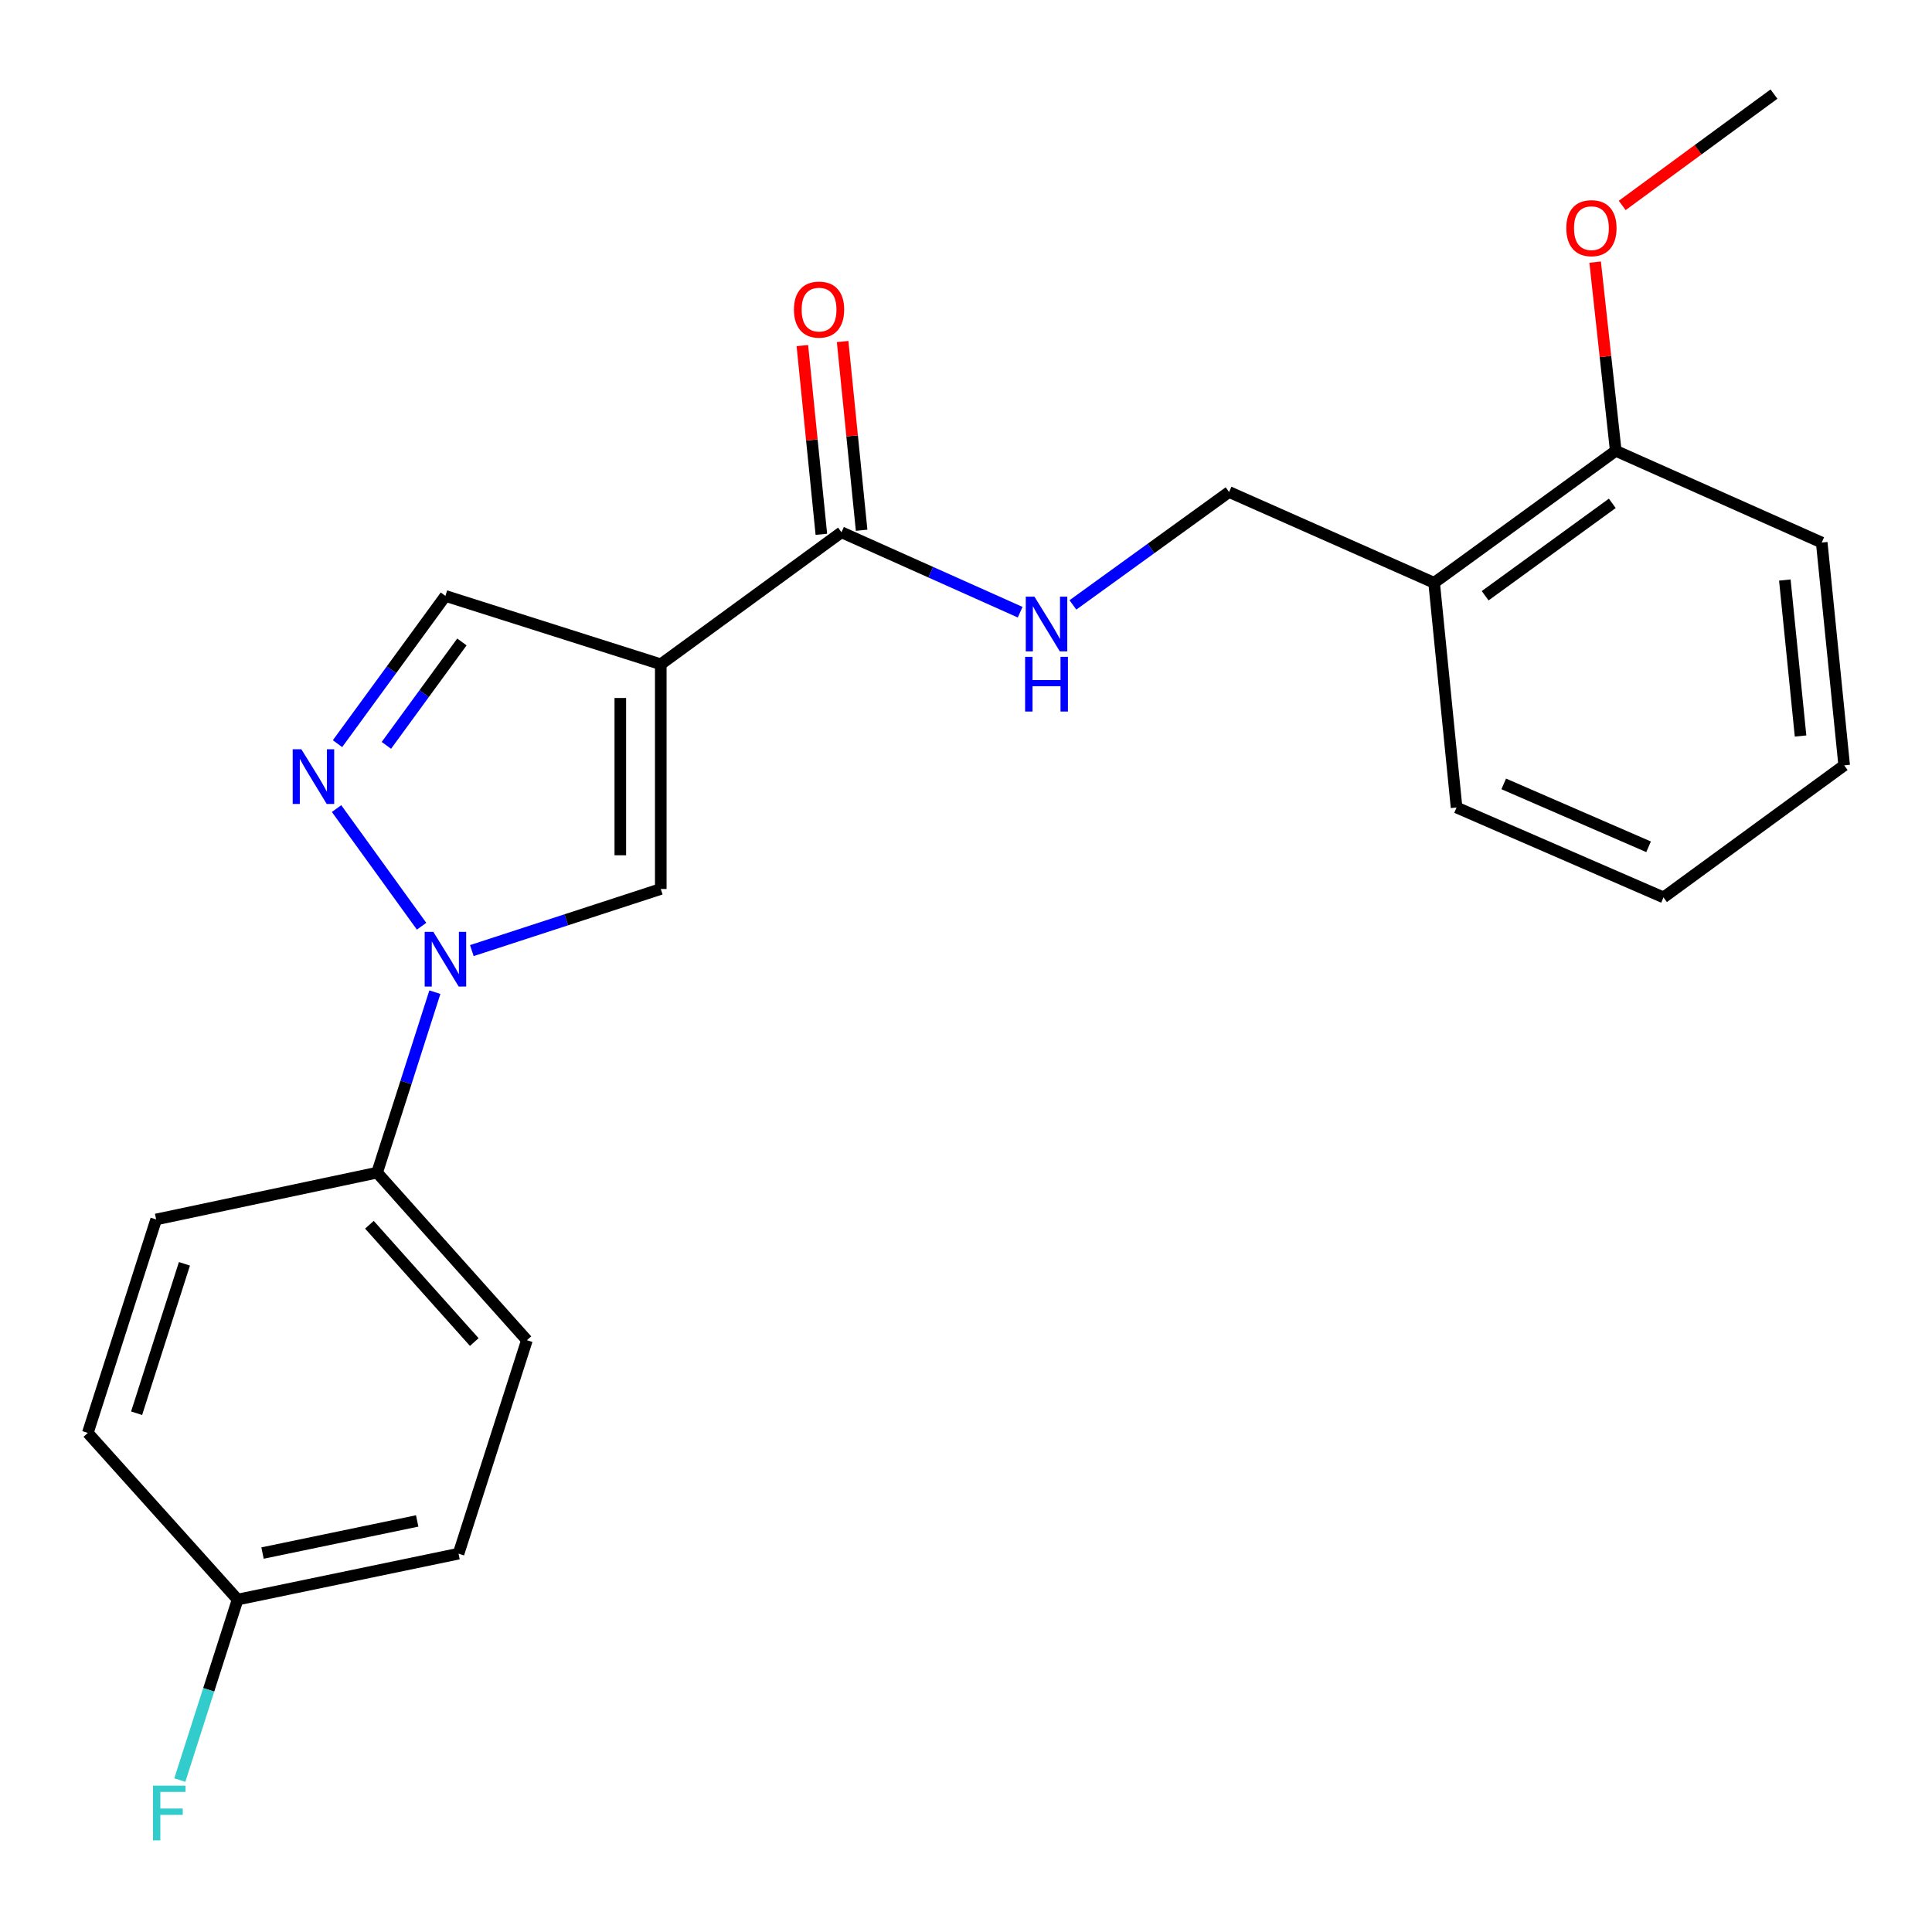 <?xml version='1.0' encoding='iso-8859-1'?>
<svg version='1.1' baseProfile='full'
              xmlns='http://www.w3.org/2000/svg'
                      xmlns:rdkit='http://www.rdkit.org/xml'
                      xmlns:xlink='http://www.w3.org/1999/xlink'
                  xml:space='preserve'
width='1000px' height='1000px' viewBox='0 0 1000 1000'>
<!-- END OF HEADER -->
<rect style='opacity:1.0;fill:#FFFFFF;stroke:none' width='1000' height='1000' x='0' y='0'> </rect>
<path class='bond-2' d='M 342.016,343.829 L 342.016,460.135' style='fill:none;fill-rule:evenodd;stroke:#000000;stroke-width:6px;stroke-linecap:butt;stroke-linejoin:miter;stroke-opacity:1' />
<path class='bond-2' d='M 321.072,361.275 L 321.072,442.689' style='fill:none;fill-rule:evenodd;stroke:#000000;stroke-width:6px;stroke-linecap:butt;stroke-linejoin:miter;stroke-opacity:1' />
<path class='bond-3' d='M 342.016,343.829 L 435.552,275.506' style='fill:none;fill-rule:evenodd;stroke:#000000;stroke-width:6px;stroke-linecap:butt;stroke-linejoin:miter;stroke-opacity:1' />
<path class='bond-4' d='M 342.016,343.829 L 230.549,308.446' style='fill:none;fill-rule:evenodd;stroke:#000000;stroke-width:6px;stroke-linecap:butt;stroke-linejoin:miter;stroke-opacity:1' />
<path class='bond-0' d='M 244.22,492.026 L 293.118,476.081' style='fill:none;fill-rule:evenodd;stroke:#0000FF;stroke-width:6px;stroke-linecap:butt;stroke-linejoin:miter;stroke-opacity:1' />
<path class='bond-0' d='M 293.118,476.081 L 342.016,460.135' style='fill:none;fill-rule:evenodd;stroke:#000000;stroke-width:6px;stroke-linecap:butt;stroke-linejoin:miter;stroke-opacity:1' />
<path class='bond-6' d='M 225.089,513.544 L 210.139,560.253' style='fill:none;fill-rule:evenodd;stroke:#0000FF;stroke-width:6px;stroke-linecap:butt;stroke-linejoin:miter;stroke-opacity:1' />
<path class='bond-6' d='M 210.139,560.253 L 195.189,606.961' style='fill:none;fill-rule:evenodd;stroke:#000000;stroke-width:6px;stroke-linecap:butt;stroke-linejoin:miter;stroke-opacity:1' />
<path class='bond-23' d='M 218.208,479.409 L 174.199,418.519' style='fill:none;fill-rule:evenodd;stroke:#0000FF;stroke-width:6px;stroke-linecap:butt;stroke-linejoin:miter;stroke-opacity:1' />
<path class='bond-1' d='M 174.696,384.915 L 202.622,346.68' style='fill:none;fill-rule:evenodd;stroke:#0000FF;stroke-width:6px;stroke-linecap:butt;stroke-linejoin:miter;stroke-opacity:1' />
<path class='bond-1' d='M 202.622,346.68 L 230.549,308.446' style='fill:none;fill-rule:evenodd;stroke:#000000;stroke-width:6px;stroke-linecap:butt;stroke-linejoin:miter;stroke-opacity:1' />
<path class='bond-1' d='M 199.986,385.798 L 219.535,359.033' style='fill:none;fill-rule:evenodd;stroke:#0000FF;stroke-width:6px;stroke-linecap:butt;stroke-linejoin:miter;stroke-opacity:1' />
<path class='bond-1' d='M 219.535,359.033 L 239.084,332.269' style='fill:none;fill-rule:evenodd;stroke:#000000;stroke-width:6px;stroke-linecap:butt;stroke-linejoin:miter;stroke-opacity:1' />
<path class='bond-5' d='M 435.552,275.506 L 481.792,296.19' style='fill:none;fill-rule:evenodd;stroke:#000000;stroke-width:6px;stroke-linecap:butt;stroke-linejoin:miter;stroke-opacity:1' />
<path class='bond-5' d='M 481.792,296.19 L 528.031,316.874' style='fill:none;fill-rule:evenodd;stroke:#0000FF;stroke-width:6px;stroke-linecap:butt;stroke-linejoin:miter;stroke-opacity:1' />
<path class='bond-9' d='M 445.971,274.457 L 441.054,225.616' style='fill:none;fill-rule:evenodd;stroke:#000000;stroke-width:6px;stroke-linecap:butt;stroke-linejoin:miter;stroke-opacity:1' />
<path class='bond-9' d='M 441.054,225.616 L 436.137,176.774' style='fill:none;fill-rule:evenodd;stroke:#FF0000;stroke-width:6px;stroke-linecap:butt;stroke-linejoin:miter;stroke-opacity:1' />
<path class='bond-9' d='M 425.133,276.555 L 420.216,227.714' style='fill:none;fill-rule:evenodd;stroke:#000000;stroke-width:6px;stroke-linecap:butt;stroke-linejoin:miter;stroke-opacity:1' />
<path class='bond-9' d='M 420.216,227.714 L 415.299,178.872' style='fill:none;fill-rule:evenodd;stroke:#FF0000;stroke-width:6px;stroke-linecap:butt;stroke-linejoin:miter;stroke-opacity:1' />
<path class='bond-8' d='M 555.333,313.105 L 595.75,283.88' style='fill:none;fill-rule:evenodd;stroke:#0000FF;stroke-width:6px;stroke-linecap:butt;stroke-linejoin:miter;stroke-opacity:1' />
<path class='bond-8' d='M 595.75,283.88 L 636.168,254.656' style='fill:none;fill-rule:evenodd;stroke:#000000;stroke-width:6px;stroke-linecap:butt;stroke-linejoin:miter;stroke-opacity:1' />
<path class='bond-11' d='M 195.189,606.961 L 272.727,693.691' style='fill:none;fill-rule:evenodd;stroke:#000000;stroke-width:6px;stroke-linecap:butt;stroke-linejoin:miter;stroke-opacity:1' />
<path class='bond-11' d='M 191.207,633.93 L 245.483,694.641' style='fill:none;fill-rule:evenodd;stroke:#000000;stroke-width:6px;stroke-linecap:butt;stroke-linejoin:miter;stroke-opacity:1' />
<path class='bond-12' d='M 195.189,606.961 L 80.826,631.186' style='fill:none;fill-rule:evenodd;stroke:#000000;stroke-width:6px;stroke-linecap:butt;stroke-linejoin:miter;stroke-opacity:1' />
<path class='bond-7' d='M 742.306,301.662 L 636.168,254.656' style='fill:none;fill-rule:evenodd;stroke:#000000;stroke-width:6px;stroke-linecap:butt;stroke-linejoin:miter;stroke-opacity:1' />
<path class='bond-10' d='M 742.306,301.662 L 836.307,233.34' style='fill:none;fill-rule:evenodd;stroke:#000000;stroke-width:6px;stroke-linecap:butt;stroke-linejoin:miter;stroke-opacity:1' />
<path class='bond-10' d='M 768.719,308.355 L 834.52,260.53' style='fill:none;fill-rule:evenodd;stroke:#000000;stroke-width:6px;stroke-linecap:butt;stroke-linejoin:miter;stroke-opacity:1' />
<path class='bond-18' d='M 742.306,301.662 L 753.918,417.969' style='fill:none;fill-rule:evenodd;stroke:#000000;stroke-width:6px;stroke-linecap:butt;stroke-linejoin:miter;stroke-opacity:1' />
<path class='bond-17' d='M 836.307,233.34 L 830.977,184.505' style='fill:none;fill-rule:evenodd;stroke:#000000;stroke-width:6px;stroke-linecap:butt;stroke-linejoin:miter;stroke-opacity:1' />
<path class='bond-17' d='M 830.977,184.505 L 825.646,135.671' style='fill:none;fill-rule:evenodd;stroke:#FF0000;stroke-width:6px;stroke-linecap:butt;stroke-linejoin:miter;stroke-opacity:1' />
<path class='bond-19' d='M 836.307,233.34 L 942.922,280.823' style='fill:none;fill-rule:evenodd;stroke:#000000;stroke-width:6px;stroke-linecap:butt;stroke-linejoin:miter;stroke-opacity:1' />
<path class='bond-14' d='M 272.727,693.691 L 237.344,804.18' style='fill:none;fill-rule:evenodd;stroke:#000000;stroke-width:6px;stroke-linecap:butt;stroke-linejoin:miter;stroke-opacity:1' />
<path class='bond-15' d='M 80.826,631.186 L 45.455,741.675' style='fill:none;fill-rule:evenodd;stroke:#000000;stroke-width:6px;stroke-linecap:butt;stroke-linejoin:miter;stroke-opacity:1' />
<path class='bond-15' d='M 95.467,654.145 L 70.707,731.487' style='fill:none;fill-rule:evenodd;stroke:#000000;stroke-width:6px;stroke-linecap:butt;stroke-linejoin:miter;stroke-opacity:1' />
<path class='bond-13' d='M 122.992,827.928 L 45.455,741.675' style='fill:none;fill-rule:evenodd;stroke:#000000;stroke-width:6px;stroke-linecap:butt;stroke-linejoin:miter;stroke-opacity:1' />
<path class='bond-16' d='M 122.992,827.928 L 108.033,874.642' style='fill:none;fill-rule:evenodd;stroke:#000000;stroke-width:6px;stroke-linecap:butt;stroke-linejoin:miter;stroke-opacity:1' />
<path class='bond-16' d='M 108.033,874.642 L 93.073,921.356' style='fill:none;fill-rule:evenodd;stroke:#33CCCC;stroke-width:6px;stroke-linecap:butt;stroke-linejoin:miter;stroke-opacity:1' />
<path class='bond-24' d='M 122.992,827.928 L 237.344,804.18' style='fill:none;fill-rule:evenodd;stroke:#000000;stroke-width:6px;stroke-linecap:butt;stroke-linejoin:miter;stroke-opacity:1' />
<path class='bond-24' d='M 135.887,803.86 L 215.933,787.236' style='fill:none;fill-rule:evenodd;stroke:#000000;stroke-width:6px;stroke-linecap:butt;stroke-linejoin:miter;stroke-opacity:1' />
<path class='bond-20' d='M 839.647,106.328 L 878.928,77.519' style='fill:none;fill-rule:evenodd;stroke:#FF0000;stroke-width:6px;stroke-linecap:butt;stroke-linejoin:miter;stroke-opacity:1' />
<path class='bond-20' d='M 878.928,77.519 L 918.208,48.71' style='fill:none;fill-rule:evenodd;stroke:#000000;stroke-width:6px;stroke-linecap:butt;stroke-linejoin:miter;stroke-opacity:1' />
<path class='bond-21' d='M 753.918,417.969 L 861.021,464.487' style='fill:none;fill-rule:evenodd;stroke:#000000;stroke-width:6px;stroke-linecap:butt;stroke-linejoin:miter;stroke-opacity:1' />
<path class='bond-21' d='M 778.327,405.737 L 853.299,438.299' style='fill:none;fill-rule:evenodd;stroke:#000000;stroke-width:6px;stroke-linecap:butt;stroke-linejoin:miter;stroke-opacity:1' />
<path class='bond-25' d='M 942.922,280.823 L 954.545,396.153' style='fill:none;fill-rule:evenodd;stroke:#000000;stroke-width:6px;stroke-linecap:butt;stroke-linejoin:miter;stroke-opacity:1' />
<path class='bond-25' d='M 923.827,300.223 L 931.964,380.954' style='fill:none;fill-rule:evenodd;stroke:#000000;stroke-width:6px;stroke-linecap:butt;stroke-linejoin:miter;stroke-opacity:1' />
<path class='bond-22' d='M 861.021,464.487 L 954.545,396.153' style='fill:none;fill-rule:evenodd;stroke:#000000;stroke-width:6px;stroke-linecap:butt;stroke-linejoin:miter;stroke-opacity:1' />
<path  class='atom-1' d='M 224.289 482.324
L 233.569 497.324
Q 234.489 498.804, 235.969 501.484
Q 237.449 504.164, 237.529 504.324
L 237.529 482.324
L 241.289 482.324
L 241.289 510.644
L 237.409 510.644
L 227.449 494.244
Q 226.289 492.324, 225.049 490.124
Q 223.849 487.924, 223.489 487.244
L 223.489 510.644
L 219.809 510.644
L 219.809 482.324
L 224.289 482.324
' fill='#0000FF'/>
<path  class='atom-2' d='M 155.978 387.81
L 165.258 402.81
Q 166.178 404.29, 167.658 406.97
Q 169.138 409.65, 169.218 409.81
L 169.218 387.81
L 172.978 387.81
L 172.978 416.13
L 169.098 416.13
L 159.138 399.73
Q 157.978 397.81, 156.738 395.61
Q 155.538 393.41, 155.178 392.73
L 155.178 416.13
L 151.498 416.13
L 151.498 387.81
L 155.978 387.81
' fill='#0000FF'/>
<path  class='atom-6' d='M 535.418 308.818
L 544.698 323.818
Q 545.618 325.298, 547.098 327.978
Q 548.578 330.658, 548.658 330.818
L 548.658 308.818
L 552.418 308.818
L 552.418 337.138
L 548.538 337.138
L 538.578 320.738
Q 537.418 318.818, 536.178 316.618
Q 534.978 314.418, 534.618 313.738
L 534.618 337.138
L 530.938 337.138
L 530.938 308.818
L 535.418 308.818
' fill='#0000FF'/>
<path  class='atom-6' d='M 530.598 339.97
L 534.438 339.97
L 534.438 352.01
L 548.918 352.01
L 548.918 339.97
L 552.758 339.97
L 552.758 368.29
L 548.918 368.29
L 548.918 355.21
L 534.438 355.21
L 534.438 368.29
L 530.598 368.29
L 530.598 339.97
' fill='#0000FF'/>
<path  class='atom-10' d='M 410.94 160.245
Q 410.94 153.445, 414.3 149.645
Q 417.66 145.845, 423.94 145.845
Q 430.22 145.845, 433.58 149.645
Q 436.94 153.445, 436.94 160.245
Q 436.94 167.125, 433.54 171.045
Q 430.14 174.925, 423.94 174.925
Q 417.7 174.925, 414.3 171.045
Q 410.94 167.165, 410.94 160.245
M 423.94 171.725
Q 428.26 171.725, 430.58 168.845
Q 432.94 165.925, 432.94 160.245
Q 432.94 154.685, 430.58 151.885
Q 428.26 149.045, 423.94 149.045
Q 419.62 149.045, 417.26 151.845
Q 414.94 154.645, 414.94 160.245
Q 414.94 165.965, 417.26 168.845
Q 419.62 171.725, 423.94 171.725
' fill='#FF0000'/>
<path  class='atom-17' d='M 79.189 924.257
L 96.029 924.257
L 96.029 927.497
L 82.989 927.497
L 82.989 936.097
L 94.589 936.097
L 94.589 939.377
L 82.989 939.377
L 82.989 952.577
L 79.189 952.577
L 79.189 924.257
' fill='#33CCCC'/>
<path  class='atom-18' d='M 810.718 118.09
Q 810.718 111.29, 814.078 107.49
Q 817.438 103.69, 823.718 103.69
Q 829.998 103.69, 833.358 107.49
Q 836.718 111.29, 836.718 118.09
Q 836.718 124.97, 833.318 128.89
Q 829.918 132.77, 823.718 132.77
Q 817.478 132.77, 814.078 128.89
Q 810.718 125.01, 810.718 118.09
M 823.718 129.57
Q 828.038 129.57, 830.358 126.69
Q 832.718 123.77, 832.718 118.09
Q 832.718 112.53, 830.358 109.73
Q 828.038 106.89, 823.718 106.89
Q 819.398 106.89, 817.038 109.69
Q 814.718 112.49, 814.718 118.09
Q 814.718 123.81, 817.038 126.69
Q 819.398 129.57, 823.718 129.57
' fill='#FF0000'/>
</svg>
